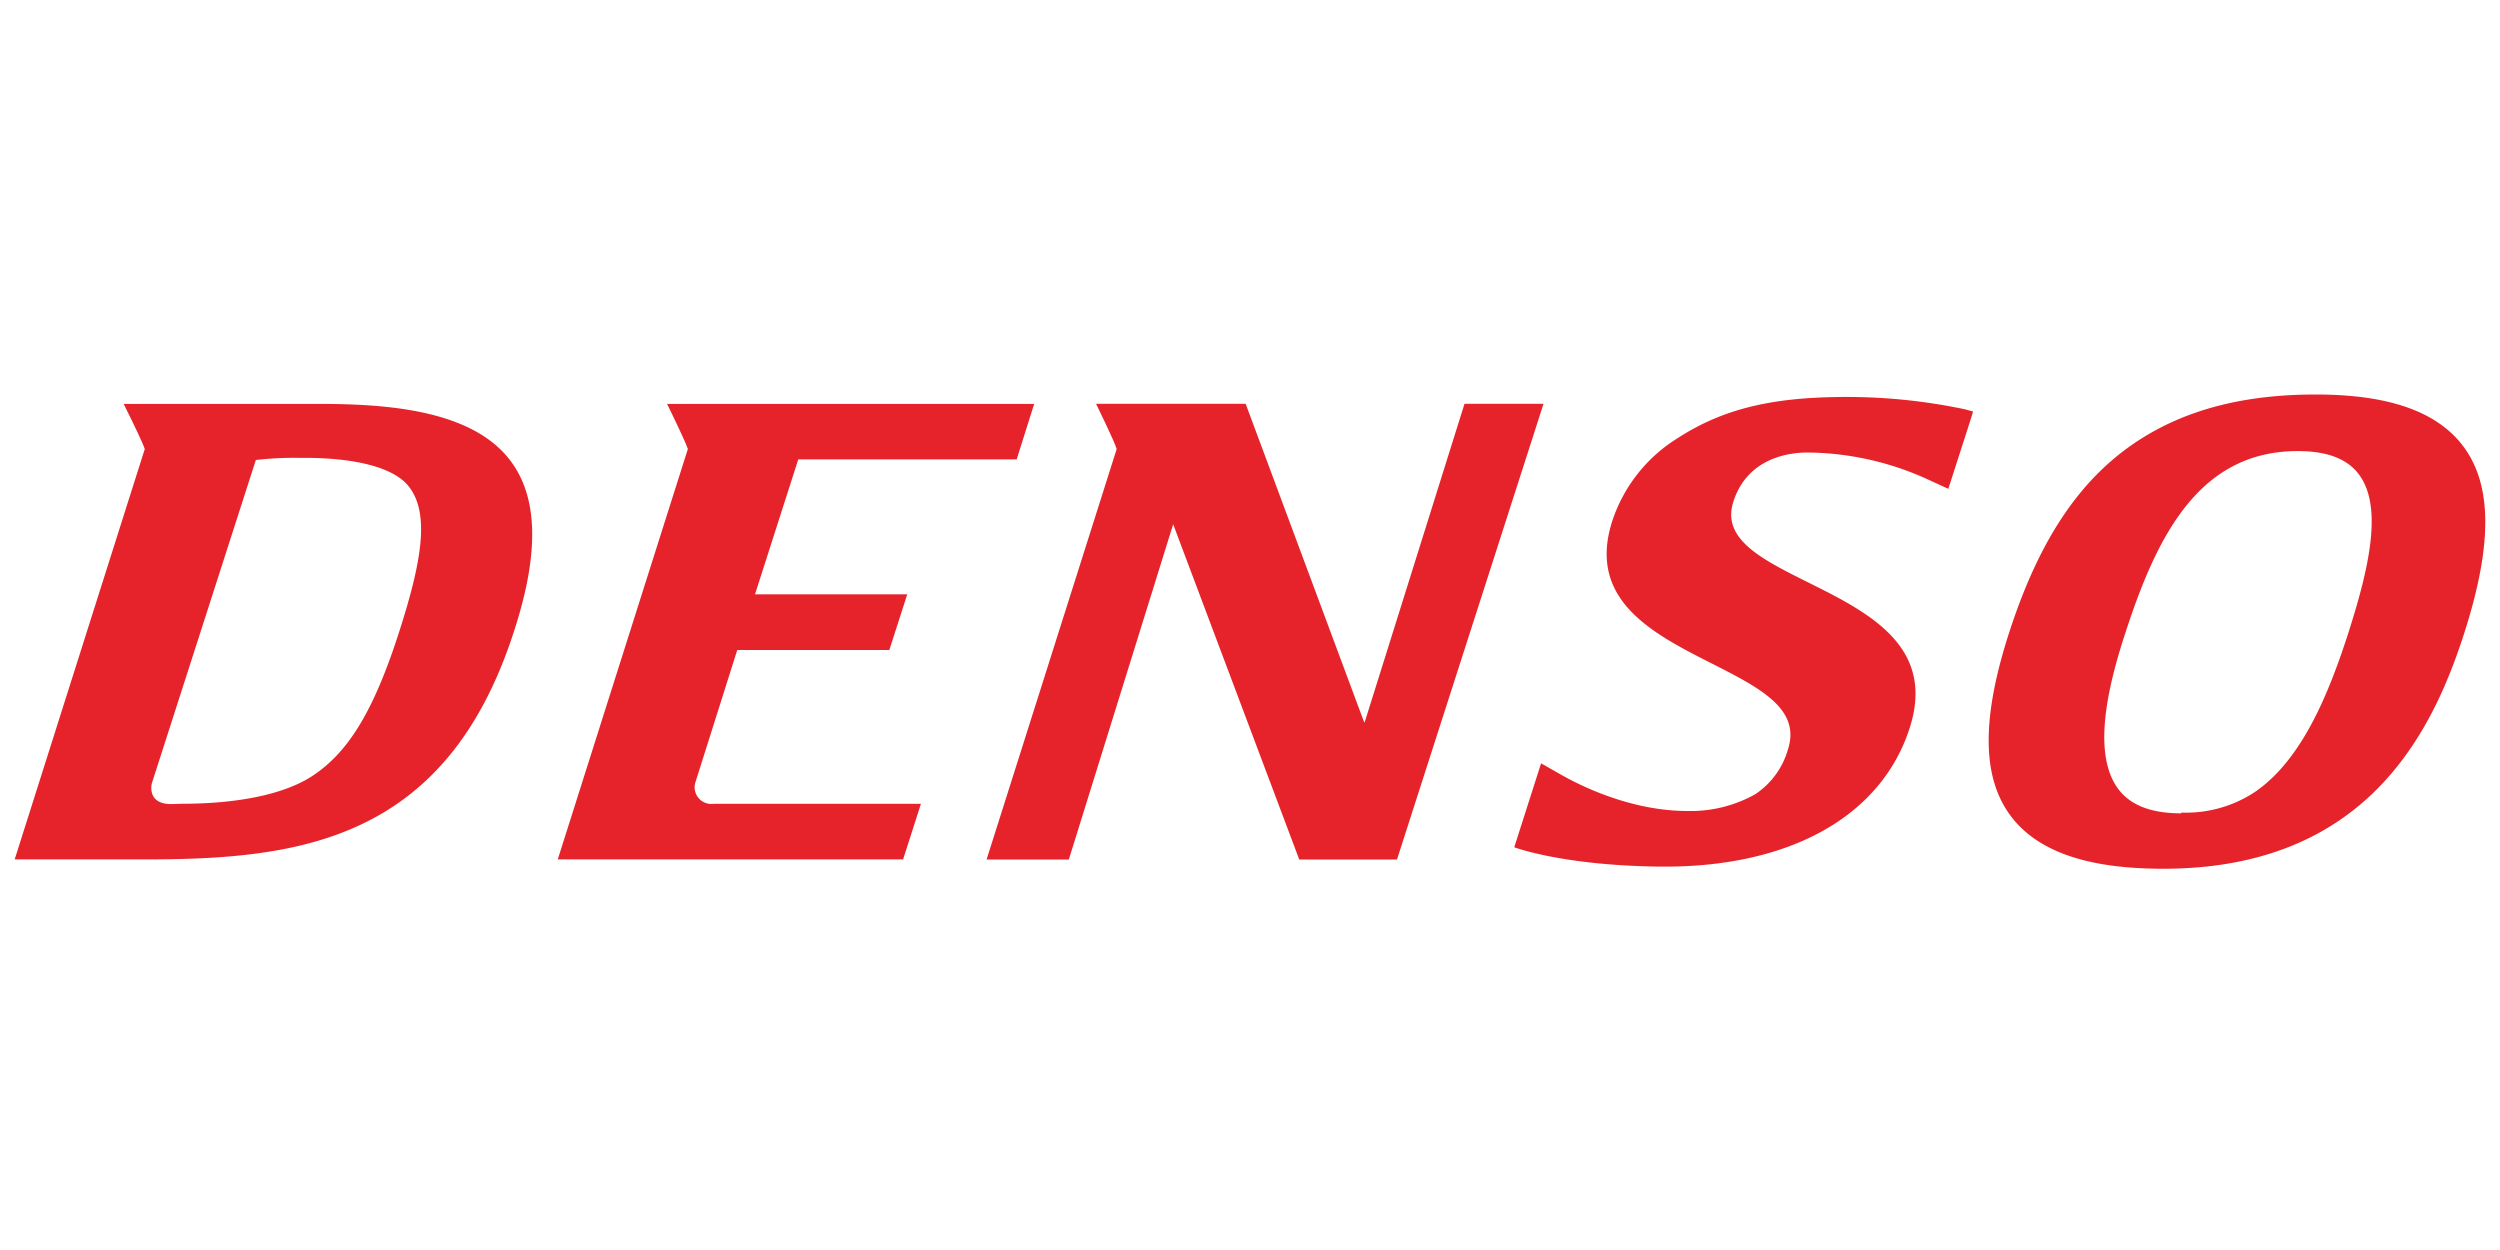 <svg id="Ebene_1" data-name="Ebene 1" xmlns="http://www.w3.org/2000/svg" viewBox="0 0 300 150"><g id="layer1"><path id="path256" d="M17.37,53.89c-.26-.88-2.53-5.42-2.53-5.42H38.38c7.88,0,17.54.7,22.32,6.14,3.85,4.38,4.19,11.28,1,21.08-8.14,25.35-25.9,27.44-44.42,27.44H1.76L17.37,53.89Zm4.49,42.56c6.56,0,12.2-1.09,15.63-3.34,4.36-2.87,7.38-7.87,10.4-17.26,2.68-8.35,3.82-14.4,1-17.67-1.91-2.18-6.51-3.24-12.41-3.24h-.78a40.39,40.39,0,0,0-5,.26L18.22,94s-.66,2.49,2.32,2.49" style="fill:#e6232a"/><path id="path260" d="M85.62,96.46l24.89,0-2.14,6.67H66.93L82.54,53.89c-.26-.88-2.49-5.42-2.49-5.42H124.1L122,55.13H95.79L90.6,71.32h18.27L106.72,78H88.47l-5,15.81a2,2,0,0,0,2.2,2.64" style="fill:#e6232a"/><path id="path264" d="M128.26,103.14l12.52-40.23,15.13,40.23h11.73l17.58-54.68h-9.48l-12,38.28-.18-.44L149.48,48.46H131.53S133.76,53,134,53.89l-15.61,49.25" style="fill:#e6232a"/><path id="path268" d="M231.51,57.61a35.34,35.34,0,0,0-14.62-3.31c-2.1,0-7.18.58-8.89,5.91-1.44,4.49,3.4,6.9,9,9.69,7.18,3.58,15.32,7.64,12.16,17.46-3.39,10.57-14.43,16.87-30.27,16.63-11.55-.17-17.18-2.32-17.18-2.32l3.22-10.07,2.34,1.33c2.3,1.32,8.4,4.39,15.23,4.39a15.87,15.87,0,0,0,8.11-2,9.6,9.6,0,0,0,3.95-5.41c1.56-4.86-3.41-7.38-9.18-10.31-7-3.55-15-7.58-11.89-17.13a18.5,18.5,0,0,1,7.73-9.83c5-3.25,10.56-4.92,19.55-5a68.8,68.8,0,0,1,15,1.47l1,.27-.36,1.17-1.83,5.68-.78,2.43" style="fill:#e6232a"/><path id="path272" d="M241.07,76c3.6-11.18,8.49-18.51,15.43-23.07,5.73-3.76,12.72-5.59,21.38-5.59,8.27,0,13.87,1.81,17.13,5.5,4.06,4.63,4.28,12,.69,23.16-3.9,12.12-11.88,28.25-36.12,28.25-8.6,0-14.39-1.84-17.72-5.63-4-4.58-4.28-11.78-.79-22.62m20.68,21.51a15,15,0,0,0,8.82-2.46c5.69-3.87,8.89-11.88,11.2-19,2.51-7.85,4.38-15.64,1-19.49-1.44-1.63-3.75-2.43-7.06-2.43-12,0-17,10.53-20.7,21.92-2,6.13-4.18,14.79-.52,19,1.51,1.71,3.88,2.55,7.26,2.55" style="fill:#e6232a"/></g></svg>